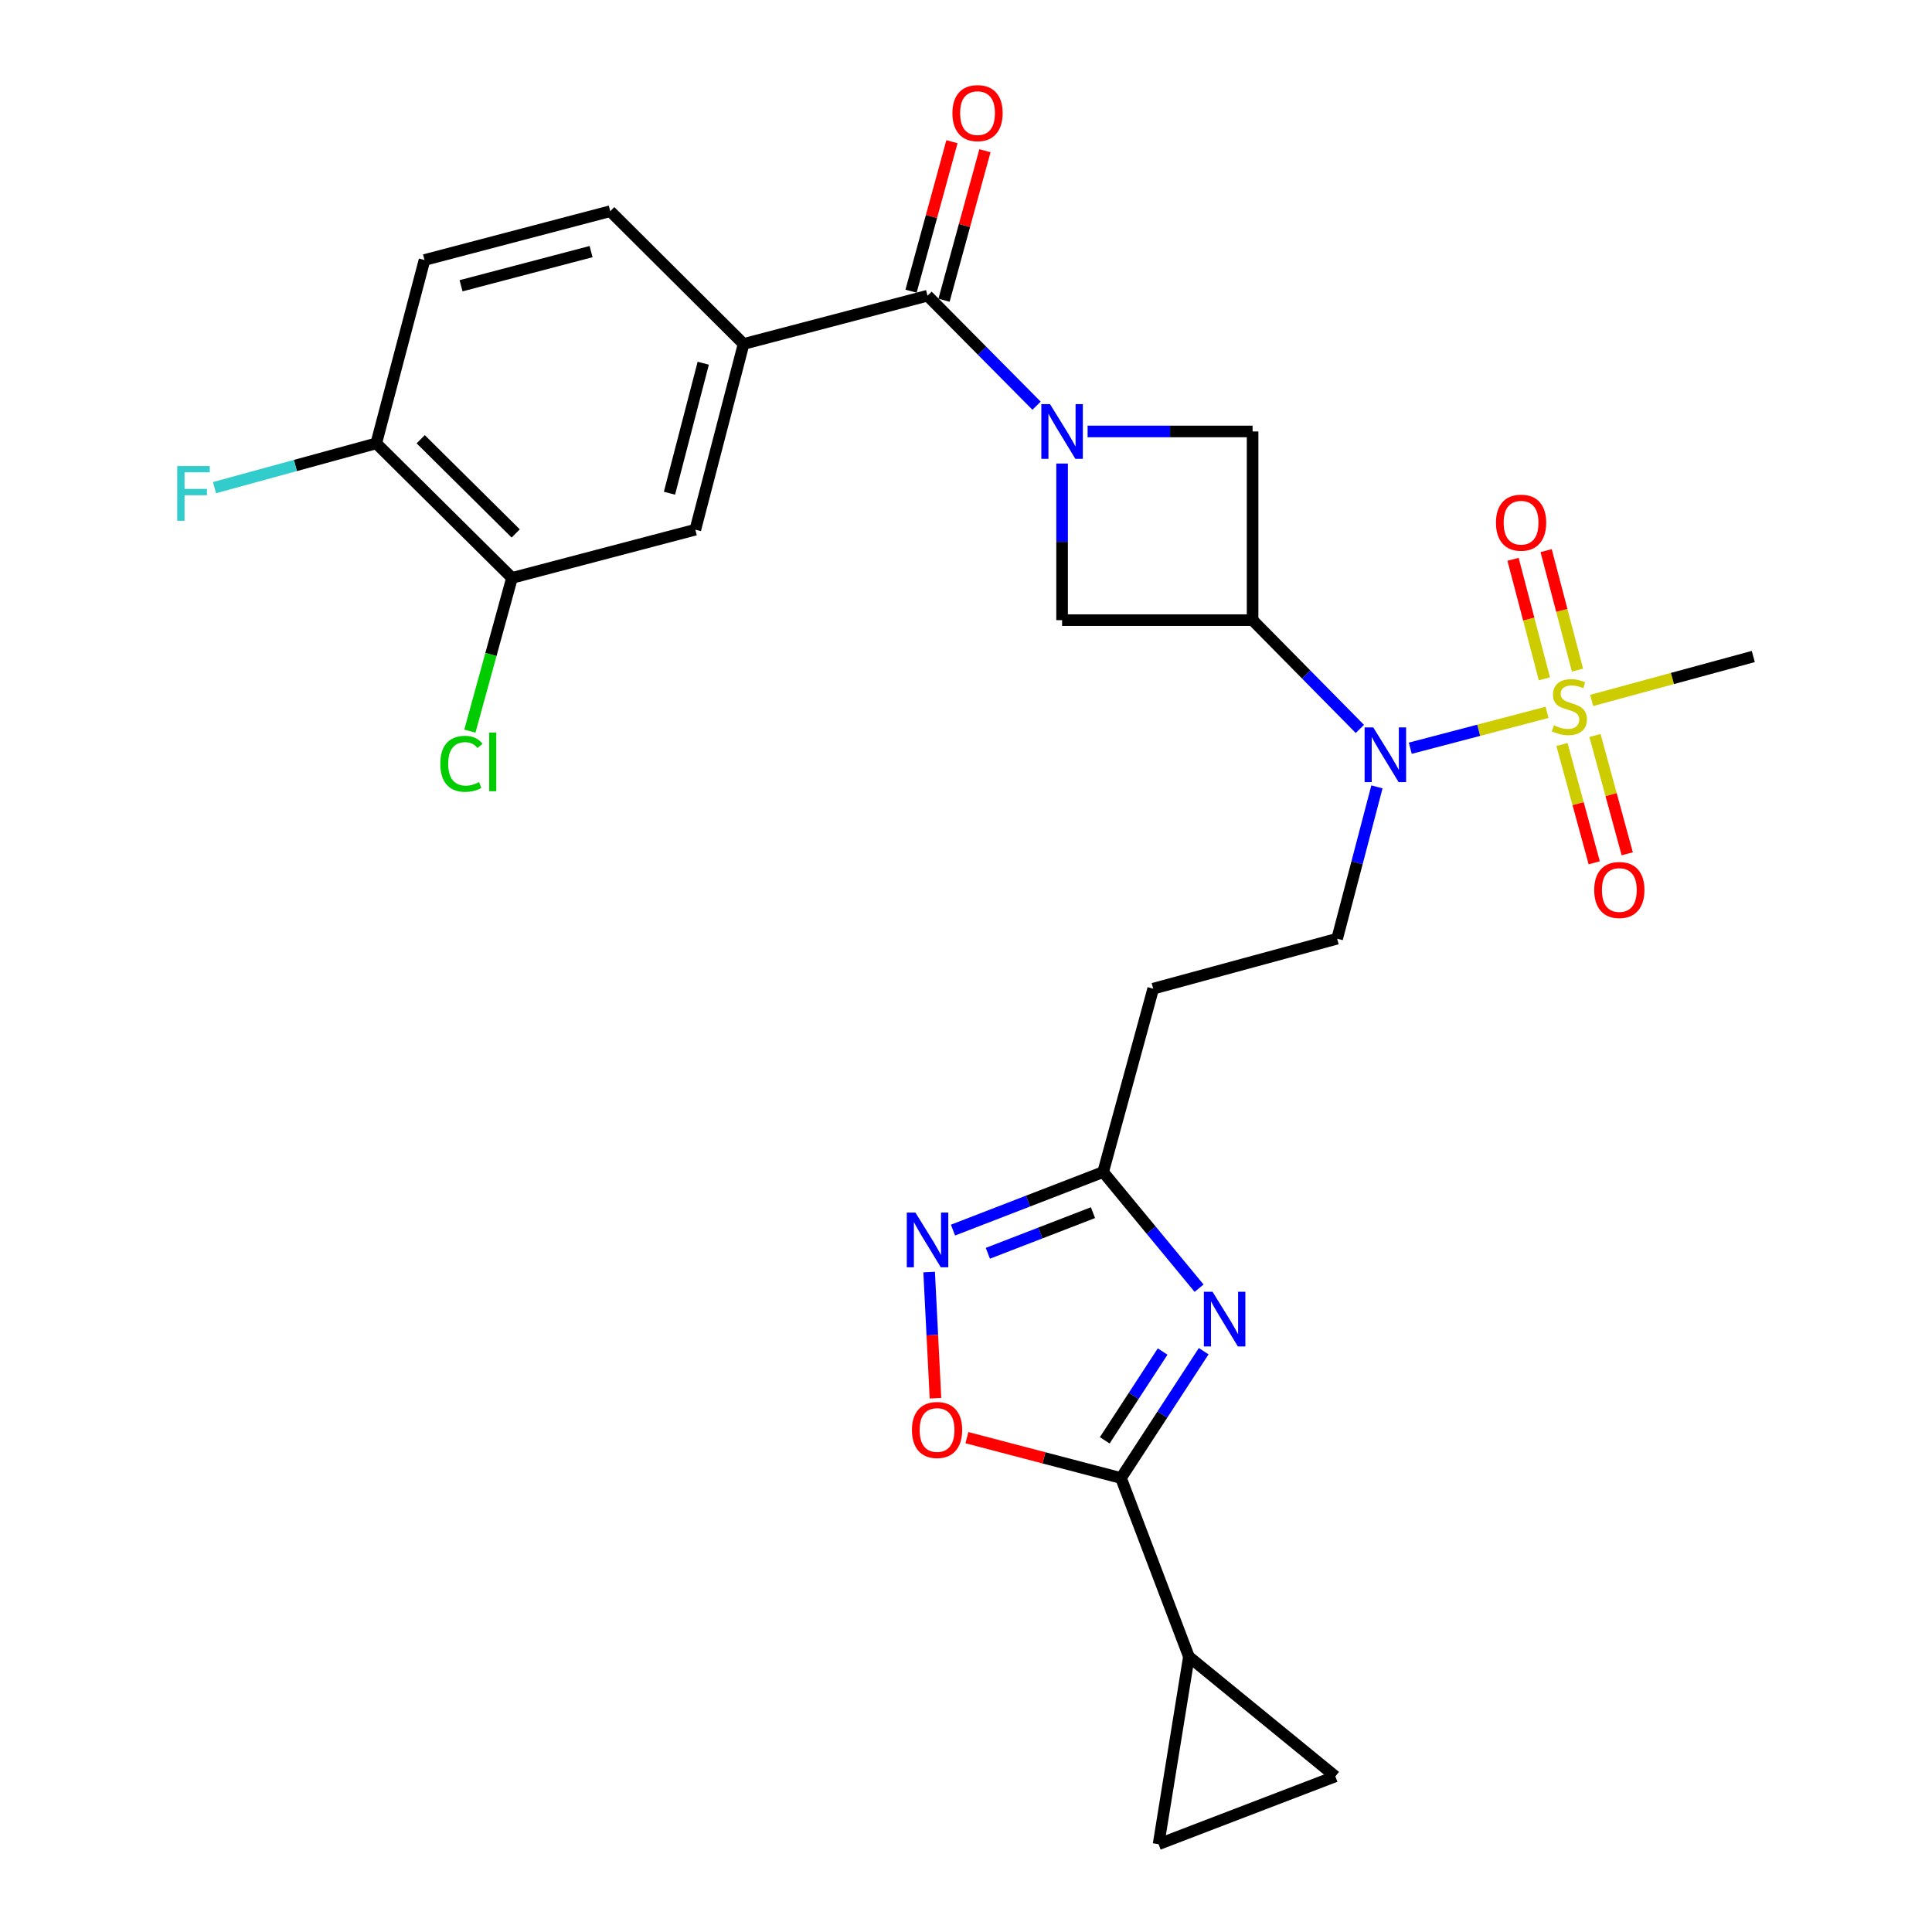 <?xml version='1.0' encoding='iso-8859-1'?>
<svg version='1.1' baseProfile='full'
              xmlns='http://www.w3.org/2000/svg'
                      xmlns:rdkit='http://www.rdkit.org/xml'
                      xmlns:xlink='http://www.w3.org/1999/xlink'
                  xml:space='preserve'
width='1000px' height='1000px' viewBox='0 0 1000 1000'>
<!-- END OF HEADER -->
<rect style='opacity:1.0;fill:#FFFFFF;stroke:none' width='1000' height='1000' x='0' y='0'> </rect>
<path class='bond-4' d='M 800.751,368.714 L 765.354,377.996' style='fill:none;fill-rule:evenodd;stroke:#CCCC00;stroke-width:6px;stroke-linecap:butt;stroke-linejoin:miter;stroke-opacity:1' />
<path class='bond-4' d='M 765.354,377.996 L 729.958,387.278' style='fill:none;fill-rule:evenodd;stroke:#0000FF;stroke-width:6px;stroke-linecap:butt;stroke-linejoin:miter;stroke-opacity:1' />
<path class='bond-19' d='M 816.505,346.859 L 808.391,315.932' style='fill:none;fill-rule:evenodd;stroke:#CCCC00;stroke-width:6px;stroke-linecap:butt;stroke-linejoin:miter;stroke-opacity:1' />
<path class='bond-19' d='M 808.391,315.932 L 800.277,285.005' style='fill:none;fill-rule:evenodd;stroke:#FF0000;stroke-width:6px;stroke-linecap:butt;stroke-linejoin:miter;stroke-opacity:1' />
<path class='bond-19' d='M 799.379,351.352 L 791.265,320.425' style='fill:none;fill-rule:evenodd;stroke:#CCCC00;stroke-width:6px;stroke-linecap:butt;stroke-linejoin:miter;stroke-opacity:1' />
<path class='bond-19' d='M 791.265,320.425 L 783.15,289.498' style='fill:none;fill-rule:evenodd;stroke:#FF0000;stroke-width:6px;stroke-linecap:butt;stroke-linejoin:miter;stroke-opacity:1' />
<path class='bond-20' d='M 808.478,385.354 L 816.824,415.967' style='fill:none;fill-rule:evenodd;stroke:#CCCC00;stroke-width:6px;stroke-linecap:butt;stroke-linejoin:miter;stroke-opacity:1' />
<path class='bond-20' d='M 816.824,415.967 L 825.17,446.58' style='fill:none;fill-rule:evenodd;stroke:#FF0000;stroke-width:6px;stroke-linecap:butt;stroke-linejoin:miter;stroke-opacity:1' />
<path class='bond-20' d='M 825.561,380.697 L 833.907,411.31' style='fill:none;fill-rule:evenodd;stroke:#CCCC00;stroke-width:6px;stroke-linecap:butt;stroke-linejoin:miter;stroke-opacity:1' />
<path class='bond-20' d='M 833.907,411.31 L 842.252,441.922' style='fill:none;fill-rule:evenodd;stroke:#FF0000;stroke-width:6px;stroke-linecap:butt;stroke-linejoin:miter;stroke-opacity:1' />
<path class='bond-25' d='M 823.839,362.548 L 865.67,351.178' style='fill:none;fill-rule:evenodd;stroke:#CCCC00;stroke-width:6px;stroke-linecap:butt;stroke-linejoin:miter;stroke-opacity:1' />
<path class='bond-25' d='M 865.67,351.178 L 907.501,339.807' style='fill:none;fill-rule:evenodd;stroke:#000000;stroke-width:6px;stroke-linecap:butt;stroke-linejoin:miter;stroke-opacity:1' />
<path class='bond-0' d='M 549.734,239.923 L 549.734,280.456' style='fill:none;fill-rule:evenodd;stroke:#0000FF;stroke-width:6px;stroke-linecap:butt;stroke-linejoin:miter;stroke-opacity:1' />
<path class='bond-0' d='M 549.734,280.456 L 549.734,320.989' style='fill:none;fill-rule:evenodd;stroke:#000000;stroke-width:6px;stroke-linecap:butt;stroke-linejoin:miter;stroke-opacity:1' />
<path class='bond-5' d='M 536.521,209.991 L 508.306,181.525' style='fill:none;fill-rule:evenodd;stroke:#0000FF;stroke-width:6px;stroke-linecap:butt;stroke-linejoin:miter;stroke-opacity:1' />
<path class='bond-5' d='M 508.306,181.525 L 480.091,153.059' style='fill:none;fill-rule:evenodd;stroke:#000000;stroke-width:6px;stroke-linecap:butt;stroke-linejoin:miter;stroke-opacity:1' />
<path class='bond-28' d='M 562.939,223.322 L 605.638,223.322' style='fill:none;fill-rule:evenodd;stroke:#0000FF;stroke-width:6px;stroke-linecap:butt;stroke-linejoin:miter;stroke-opacity:1' />
<path class='bond-28' d='M 605.638,223.322 L 648.336,223.322' style='fill:none;fill-rule:evenodd;stroke:#000000;stroke-width:6px;stroke-linecap:butt;stroke-linejoin:miter;stroke-opacity:1' />
<path class='bond-1' d='M 620.649,666.768 L 595.82,636.706' style='fill:none;fill-rule:evenodd;stroke:#0000FF;stroke-width:6px;stroke-linecap:butt;stroke-linejoin:miter;stroke-opacity:1' />
<path class='bond-1' d='M 595.82,636.706 L 570.991,606.644' style='fill:none;fill-rule:evenodd;stroke:#000000;stroke-width:6px;stroke-linecap:butt;stroke-linejoin:miter;stroke-opacity:1' />
<path class='bond-3' d='M 623.025,699.375 L 601.626,732.199' style='fill:none;fill-rule:evenodd;stroke:#0000FF;stroke-width:6px;stroke-linecap:butt;stroke-linejoin:miter;stroke-opacity:1' />
<path class='bond-3' d='M 601.626,732.199 L 580.227,765.024' style='fill:none;fill-rule:evenodd;stroke:#000000;stroke-width:6px;stroke-linecap:butt;stroke-linejoin:miter;stroke-opacity:1' />
<path class='bond-3' d='M 601.773,699.553 L 586.794,722.53' style='fill:none;fill-rule:evenodd;stroke:#0000FF;stroke-width:6px;stroke-linecap:butt;stroke-linejoin:miter;stroke-opacity:1' />
<path class='bond-3' d='M 586.794,722.53 L 571.815,745.507' style='fill:none;fill-rule:evenodd;stroke:#000000;stroke-width:6px;stroke-linecap:butt;stroke-linejoin:miter;stroke-opacity:1' />
<path class='bond-2' d='M 648.336,320.989 L 676.102,349.141' style='fill:none;fill-rule:evenodd;stroke:#000000;stroke-width:6px;stroke-linecap:butt;stroke-linejoin:miter;stroke-opacity:1' />
<path class='bond-2' d='M 676.102,349.141 L 703.868,377.292' style='fill:none;fill-rule:evenodd;stroke:#0000FF;stroke-width:6px;stroke-linecap:butt;stroke-linejoin:miter;stroke-opacity:1' />
<path class='bond-9' d='M 648.336,320.989 L 648.336,223.322' style='fill:none;fill-rule:evenodd;stroke:#000000;stroke-width:6px;stroke-linecap:butt;stroke-linejoin:miter;stroke-opacity:1' />
<path class='bond-10' d='M 648.336,320.989 L 549.734,320.989' style='fill:none;fill-rule:evenodd;stroke:#000000;stroke-width:6px;stroke-linecap:butt;stroke-linejoin:miter;stroke-opacity:1' />
<path class='bond-11' d='M 580.227,765.024 L 615.374,857.507' style='fill:none;fill-rule:evenodd;stroke:#000000;stroke-width:6px;stroke-linecap:butt;stroke-linejoin:miter;stroke-opacity:1' />
<path class='bond-29' d='M 580.227,765.024 L 540.353,754.576' style='fill:none;fill-rule:evenodd;stroke:#000000;stroke-width:6px;stroke-linecap:butt;stroke-linejoin:miter;stroke-opacity:1' />
<path class='bond-29' d='M 540.353,754.576 L 500.479,744.129' style='fill:none;fill-rule:evenodd;stroke:#FF0000;stroke-width:6px;stroke-linecap:butt;stroke-linejoin:miter;stroke-opacity:1' />
<path class='bond-15' d='M 712.698,407.283 L 702.399,446.577' style='fill:none;fill-rule:evenodd;stroke:#0000FF;stroke-width:6px;stroke-linecap:butt;stroke-linejoin:miter;stroke-opacity:1' />
<path class='bond-15' d='M 702.399,446.577 L 692.099,485.871' style='fill:none;fill-rule:evenodd;stroke:#000000;stroke-width:6px;stroke-linecap:butt;stroke-linejoin:miter;stroke-opacity:1' />
<path class='bond-12' d='M 480.091,153.059 L 384.882,178.034' style='fill:none;fill-rule:evenodd;stroke:#000000;stroke-width:6px;stroke-linecap:butt;stroke-linejoin:miter;stroke-opacity:1' />
<path class='bond-21' d='M 488.63,155.395 L 499.215,116.707' style='fill:none;fill-rule:evenodd;stroke:#000000;stroke-width:6px;stroke-linecap:butt;stroke-linejoin:miter;stroke-opacity:1' />
<path class='bond-21' d='M 499.215,116.707 L 509.801,78.018' style='fill:none;fill-rule:evenodd;stroke:#FF0000;stroke-width:6px;stroke-linecap:butt;stroke-linejoin:miter;stroke-opacity:1' />
<path class='bond-21' d='M 471.552,150.723 L 482.137,112.034' style='fill:none;fill-rule:evenodd;stroke:#000000;stroke-width:6px;stroke-linecap:butt;stroke-linejoin:miter;stroke-opacity:1' />
<path class='bond-21' d='M 482.137,112.034 L 492.723,73.345' style='fill:none;fill-rule:evenodd;stroke:#FF0000;stroke-width:6px;stroke-linecap:butt;stroke-linejoin:miter;stroke-opacity:1' />
<path class='bond-6' d='M 493.267,636.696 L 532.129,621.67' style='fill:none;fill-rule:evenodd;stroke:#0000FF;stroke-width:6px;stroke-linecap:butt;stroke-linejoin:miter;stroke-opacity:1' />
<path class='bond-6' d='M 532.129,621.67 L 570.991,606.644' style='fill:none;fill-rule:evenodd;stroke:#000000;stroke-width:6px;stroke-linecap:butt;stroke-linejoin:miter;stroke-opacity:1' />
<path class='bond-6' d='M 511.311,648.703 L 538.514,638.185' style='fill:none;fill-rule:evenodd;stroke:#0000FF;stroke-width:6px;stroke-linecap:butt;stroke-linejoin:miter;stroke-opacity:1' />
<path class='bond-6' d='M 538.514,638.185 L 565.718,627.667' style='fill:none;fill-rule:evenodd;stroke:#000000;stroke-width:6px;stroke-linecap:butt;stroke-linejoin:miter;stroke-opacity:1' />
<path class='bond-8' d='M 480.924,658.411 L 482.561,691.062' style='fill:none;fill-rule:evenodd;stroke:#0000FF;stroke-width:6px;stroke-linecap:butt;stroke-linejoin:miter;stroke-opacity:1' />
<path class='bond-8' d='M 482.561,691.062 L 484.198,723.714' style='fill:none;fill-rule:evenodd;stroke:#FF0000;stroke-width:6px;stroke-linecap:butt;stroke-linejoin:miter;stroke-opacity:1' />
<path class='bond-7' d='M 570.991,606.644 L 596.891,511.741' style='fill:none;fill-rule:evenodd;stroke:#000000;stroke-width:6px;stroke-linecap:butt;stroke-linejoin:miter;stroke-opacity:1' />
<path class='bond-13' d='M 615.374,857.507 L 599.665,954.545' style='fill:none;fill-rule:evenodd;stroke:#000000;stroke-width:6px;stroke-linecap:butt;stroke-linejoin:miter;stroke-opacity:1' />
<path class='bond-14' d='M 615.374,857.507 L 691.174,919.448' style='fill:none;fill-rule:evenodd;stroke:#000000;stroke-width:6px;stroke-linecap:butt;stroke-linejoin:miter;stroke-opacity:1' />
<path class='bond-17' d='M 384.882,178.034 L 359.907,274.167' style='fill:none;fill-rule:evenodd;stroke:#000000;stroke-width:6px;stroke-linecap:butt;stroke-linejoin:miter;stroke-opacity:1' />
<path class='bond-17' d='M 363.999,188.002 L 346.516,255.295' style='fill:none;fill-rule:evenodd;stroke:#000000;stroke-width:6px;stroke-linecap:butt;stroke-linejoin:miter;stroke-opacity:1' />
<path class='bond-23' d='M 384.882,178.034 L 315.859,109.316' style='fill:none;fill-rule:evenodd;stroke:#000000;stroke-width:6px;stroke-linecap:butt;stroke-linejoin:miter;stroke-opacity:1' />
<path class='bond-30' d='M 599.665,954.545 L 691.174,919.448' style='fill:none;fill-rule:evenodd;stroke:#000000;stroke-width:6px;stroke-linecap:butt;stroke-linejoin:miter;stroke-opacity:1' />
<path class='bond-16' d='M 692.099,485.871 L 596.891,511.741' style='fill:none;fill-rule:evenodd;stroke:#000000;stroke-width:6px;stroke-linecap:butt;stroke-linejoin:miter;stroke-opacity:1' />
<path class='bond-18' d='M 359.907,274.167 L 265.004,299.123' style='fill:none;fill-rule:evenodd;stroke:#000000;stroke-width:6px;stroke-linecap:butt;stroke-linejoin:miter;stroke-opacity:1' />
<path class='bond-26' d='M 265.004,299.123 L 254.105,338.777' style='fill:none;fill-rule:evenodd;stroke:#000000;stroke-width:6px;stroke-linecap:butt;stroke-linejoin:miter;stroke-opacity:1' />
<path class='bond-26' d='M 254.105,338.777 L 243.206,378.431' style='fill:none;fill-rule:evenodd;stroke:#00CC00;stroke-width:6px;stroke-linecap:butt;stroke-linejoin:miter;stroke-opacity:1' />
<path class='bond-31' d='M 265.004,299.123 L 194.751,229.479' style='fill:none;fill-rule:evenodd;stroke:#000000;stroke-width:6px;stroke-linecap:butt;stroke-linejoin:miter;stroke-opacity:1' />
<path class='bond-31' d='M 266.931,276.102 L 217.754,227.352' style='fill:none;fill-rule:evenodd;stroke:#000000;stroke-width:6px;stroke-linecap:butt;stroke-linejoin:miter;stroke-opacity:1' />
<path class='bond-22' d='M 194.751,229.479 L 219.726,134.576' style='fill:none;fill-rule:evenodd;stroke:#000000;stroke-width:6px;stroke-linecap:butt;stroke-linejoin:miter;stroke-opacity:1' />
<path class='bond-27' d='M 194.751,229.479 L 152.887,240.941' style='fill:none;fill-rule:evenodd;stroke:#000000;stroke-width:6px;stroke-linecap:butt;stroke-linejoin:miter;stroke-opacity:1' />
<path class='bond-27' d='M 152.887,240.941 L 111.024,252.403' style='fill:none;fill-rule:evenodd;stroke:#33CCCC;stroke-width:6px;stroke-linecap:butt;stroke-linejoin:miter;stroke-opacity:1' />
<path class='bond-24' d='M 315.859,109.316 L 219.726,134.576' style='fill:none;fill-rule:evenodd;stroke:#000000;stroke-width:6px;stroke-linecap:butt;stroke-linejoin:miter;stroke-opacity:1' />
<path class='bond-24' d='M 305.939,130.229 L 238.645,147.911' style='fill:none;fill-rule:evenodd;stroke:#000000;stroke-width:6px;stroke-linecap:butt;stroke-linejoin:miter;stroke-opacity:1' />
<path  class='atom-0' d='M 804.293 375.407
Q 804.613 375.527, 805.933 376.087
Q 807.253 376.647, 808.693 377.007
Q 810.173 377.327, 811.613 377.327
Q 814.293 377.327, 815.853 376.047
Q 817.413 374.727, 817.413 372.447
Q 817.413 370.887, 816.613 369.927
Q 815.853 368.967, 814.653 368.447
Q 813.453 367.927, 811.453 367.327
Q 808.933 366.567, 807.413 365.847
Q 805.933 365.127, 804.853 363.607
Q 803.813 362.087, 803.813 359.527
Q 803.813 355.967, 806.213 353.767
Q 808.653 351.567, 813.453 351.567
Q 816.733 351.567, 820.453 353.127
L 819.533 356.207
Q 816.133 354.807, 813.573 354.807
Q 810.813 354.807, 809.293 355.967
Q 807.773 357.087, 807.813 359.047
Q 807.813 360.567, 808.573 361.487
Q 809.373 362.407, 810.493 362.927
Q 811.653 363.447, 813.573 364.047
Q 816.133 364.847, 817.653 365.647
Q 819.173 366.447, 820.253 368.087
Q 821.373 369.687, 821.373 372.447
Q 821.373 376.367, 818.733 378.487
Q 816.133 380.567, 811.773 380.567
Q 809.253 380.567, 807.333 380.007
Q 805.453 379.487, 803.213 378.567
L 804.293 375.407
' fill='#CCCC00'/>
<path  class='atom-1' d='M 543.474 209.162
L 552.754 224.162
Q 553.674 225.642, 555.154 228.322
Q 556.634 231.002, 556.714 231.162
L 556.714 209.162
L 560.474 209.162
L 560.474 237.482
L 556.594 237.482
L 546.634 221.082
Q 545.474 219.162, 544.234 216.962
Q 543.034 214.762, 542.674 214.082
L 542.674 237.482
L 538.994 237.482
L 538.994 209.162
L 543.474 209.162
' fill='#0000FF'/>
<path  class='atom-2' d='M 627.597 668.6
L 636.877 683.6
Q 637.797 685.08, 639.277 687.76
Q 640.757 690.44, 640.837 690.6
L 640.837 668.6
L 644.597 668.6
L 644.597 696.92
L 640.717 696.92
L 630.757 680.52
Q 629.597 678.6, 628.357 676.4
Q 627.157 674.2, 626.797 673.52
L 626.797 696.92
L 623.117 696.92
L 623.117 668.6
L 627.597 668.6
' fill='#0000FF'/>
<path  class='atom-5' d='M 710.795 376.502
L 720.075 391.502
Q 720.995 392.982, 722.475 395.662
Q 723.955 398.342, 724.035 398.502
L 724.035 376.502
L 727.795 376.502
L 727.795 404.822
L 723.915 404.822
L 713.955 388.422
Q 712.795 386.502, 711.555 384.302
Q 710.355 382.102, 709.995 381.422
L 709.995 404.822
L 706.315 404.822
L 706.315 376.502
L 710.795 376.502
' fill='#0000FF'/>
<path  class='atom-7' d='M 473.831 627.631
L 483.111 642.631
Q 484.031 644.111, 485.511 646.791
Q 486.991 649.471, 487.071 649.631
L 487.071 627.631
L 490.831 627.631
L 490.831 655.951
L 486.951 655.951
L 476.991 639.551
Q 475.831 637.631, 474.591 635.431
Q 473.391 633.231, 473.031 632.551
L 473.031 655.951
L 469.351 655.951
L 469.351 627.631
L 473.831 627.631
' fill='#0000FF'/>
<path  class='atom-9' d='M 472.019 740.158
Q 472.019 733.358, 475.379 729.558
Q 478.739 725.758, 485.019 725.758
Q 491.299 725.758, 494.659 729.558
Q 498.019 733.358, 498.019 740.158
Q 498.019 747.038, 494.619 750.958
Q 491.219 754.838, 485.019 754.838
Q 478.779 754.838, 475.379 750.958
Q 472.019 747.078, 472.019 740.158
M 485.019 751.638
Q 489.339 751.638, 491.659 748.758
Q 494.019 745.838, 494.019 740.158
Q 494.019 734.598, 491.659 731.798
Q 489.339 728.958, 485.019 728.958
Q 480.699 728.958, 478.339 731.758
Q 476.019 734.558, 476.019 740.158
Q 476.019 745.878, 478.339 748.758
Q 480.699 751.638, 485.019 751.638
' fill='#FF0000'/>
<path  class='atom-20' d='M 774.308 270.539
Q 774.308 263.739, 777.668 259.939
Q 781.028 256.139, 787.308 256.139
Q 793.588 256.139, 796.948 259.939
Q 800.308 263.739, 800.308 270.539
Q 800.308 277.419, 796.908 281.339
Q 793.508 285.219, 787.308 285.219
Q 781.068 285.219, 777.668 281.339
Q 774.308 277.459, 774.308 270.539
M 787.308 282.019
Q 791.628 282.019, 793.948 279.139
Q 796.308 276.219, 796.308 270.539
Q 796.308 264.979, 793.948 262.179
Q 791.628 259.339, 787.308 259.339
Q 782.988 259.339, 780.628 262.139
Q 778.308 264.939, 778.308 270.539
Q 778.308 276.259, 780.628 279.139
Q 782.988 282.019, 787.308 282.019
' fill='#FF0000'/>
<path  class='atom-21' d='M 825.163 460.661
Q 825.163 453.861, 828.523 450.061
Q 831.883 446.261, 838.163 446.261
Q 844.443 446.261, 847.803 450.061
Q 851.163 453.861, 851.163 460.661
Q 851.163 467.541, 847.763 471.461
Q 844.363 475.341, 838.163 475.341
Q 831.923 475.341, 828.523 471.461
Q 825.163 467.581, 825.163 460.661
M 838.163 472.141
Q 842.483 472.141, 844.803 469.261
Q 847.163 466.341, 847.163 460.661
Q 847.163 455.101, 844.803 452.301
Q 842.483 449.461, 838.163 449.461
Q 833.843 449.461, 831.483 452.261
Q 829.163 455.061, 829.163 460.661
Q 829.163 466.381, 831.483 469.261
Q 833.843 472.141, 838.163 472.141
' fill='#FF0000'/>
<path  class='atom-22' d='M 492.971 58.55
Q 492.971 51.75, 496.331 47.95
Q 499.691 44.15, 505.971 44.15
Q 512.251 44.15, 515.611 47.95
Q 518.971 51.75, 518.971 58.55
Q 518.971 65.43, 515.571 69.35
Q 512.171 73.23, 505.971 73.23
Q 499.731 73.23, 496.331 69.35
Q 492.971 65.47, 492.971 58.55
M 505.971 70.03
Q 510.291 70.03, 512.611 67.15
Q 514.971 64.23, 514.971 58.55
Q 514.971 52.99, 512.611 50.19
Q 510.291 47.35, 505.971 47.35
Q 501.651 47.35, 499.291 50.15
Q 496.971 52.95, 496.971 58.55
Q 496.971 64.27, 499.291 67.15
Q 501.651 70.03, 505.971 70.03
' fill='#FF0000'/>
<path  class='atom-27' d='M 227.908 395.341
Q 227.908 388.301, 231.188 384.621
Q 234.508 380.901, 240.788 380.901
Q 246.628 380.901, 249.748 385.021
L 247.108 387.181
Q 244.828 384.181, 240.788 384.181
Q 236.508 384.181, 234.228 387.061
Q 231.988 389.901, 231.988 395.341
Q 231.988 400.941, 234.308 403.821
Q 236.668 406.701, 241.228 406.701
Q 244.348 406.701, 247.988 404.821
L 249.108 407.821
Q 247.628 408.781, 245.388 409.341
Q 243.148 409.901, 240.668 409.901
Q 234.508 409.901, 231.188 406.141
Q 227.908 402.381, 227.908 395.341
' fill='#00CC00'/>
<path  class='atom-27' d='M 253.188 379.181
L 256.868 379.181
L 256.868 409.541
L 253.188 409.541
L 253.188 379.181
' fill='#00CC00'/>
<path  class='atom-28' d='M 91.732 241.219
L 108.572 241.219
L 108.572 244.459
L 95.532 244.459
L 95.532 253.059
L 107.132 253.059
L 107.132 256.339
L 95.532 256.339
L 95.532 269.539
L 91.732 269.539
L 91.732 241.219
' fill='#33CCCC'/>
</svg>
